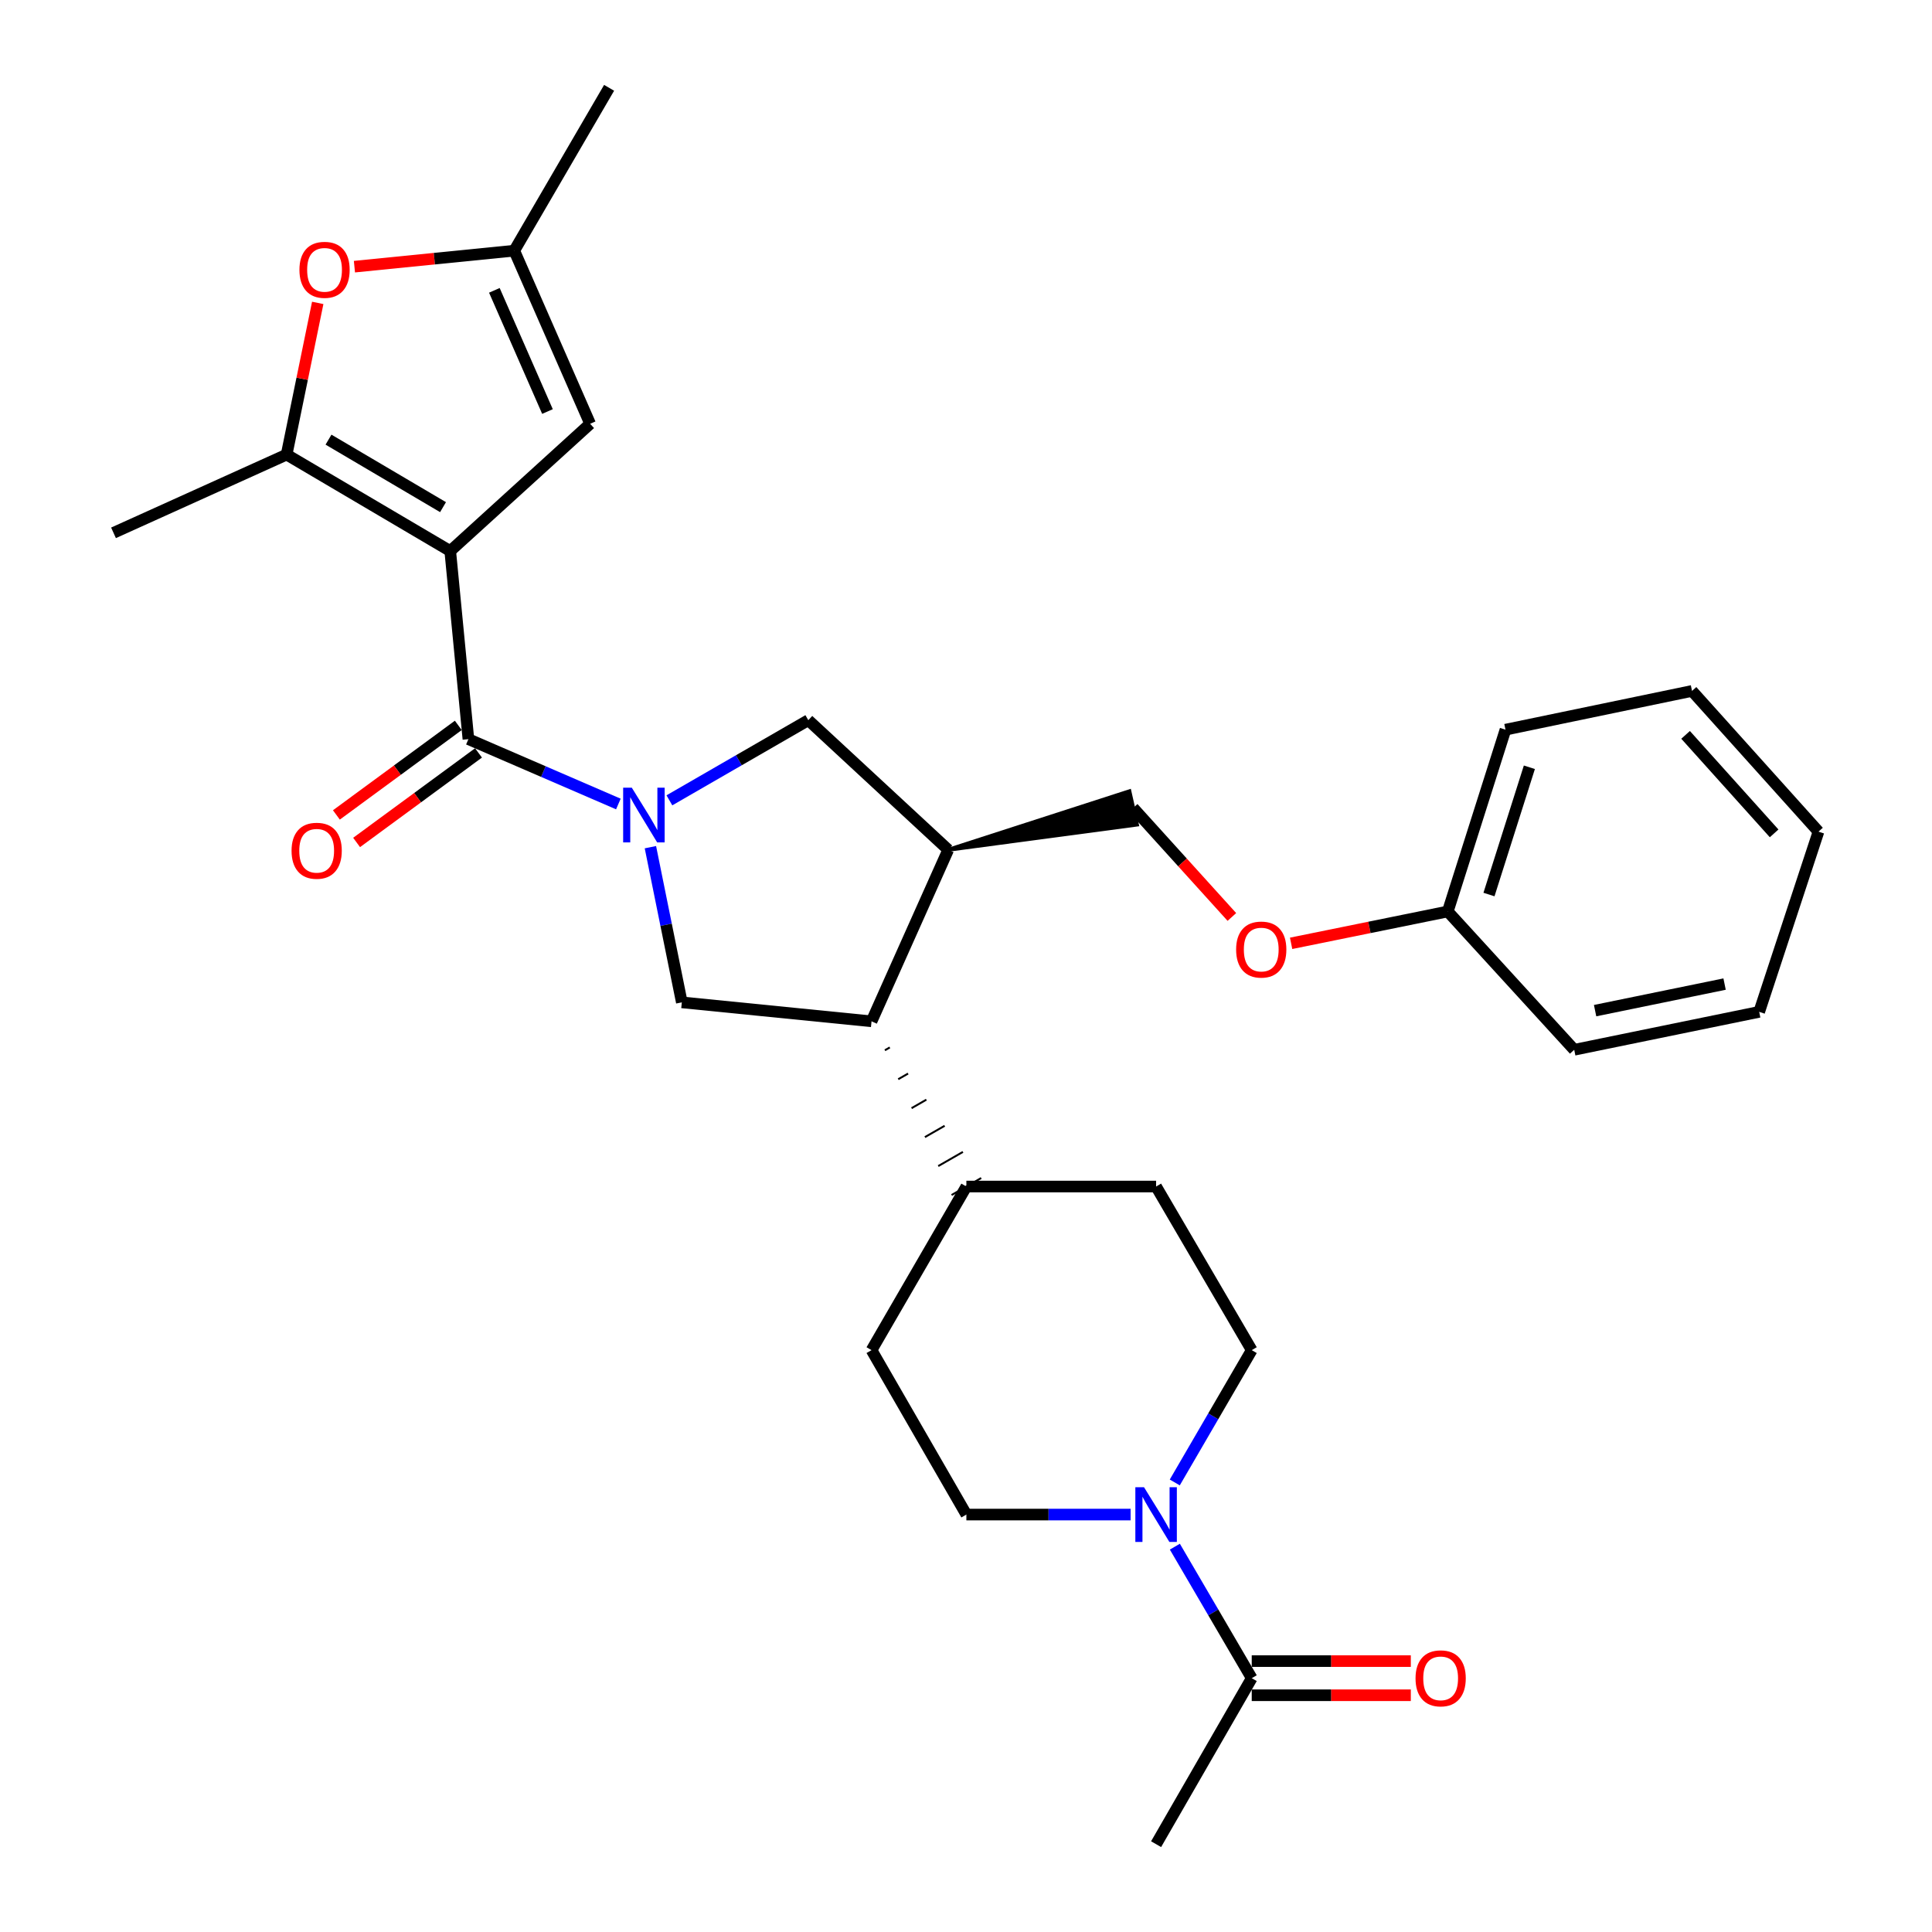 <?xml version='1.0' encoding='iso-8859-1'?>
<svg version='1.1' baseProfile='full'
              xmlns='http://www.w3.org/2000/svg'
                      xmlns:rdkit='http://www.rdkit.org/xml'
                      xmlns:xlink='http://www.w3.org/1999/xlink'
                  xml:space='preserve'
width='1000px' height='1000px' viewBox='0 0 1000 1000'>
<!-- END OF HEADER -->
<rect style='opacity:1.0;fill:#FFFFFF;stroke:none' width='1000' height='1000' x='0' y='0'> </rect>
<path class='bond-1' d='M 233.041,285.213 L 242.448,382.585' style='fill:none;fill-rule:evenodd;stroke:#000000;stroke-width:6px;stroke-linecap:butt;stroke-linejoin:miter;stroke-opacity:1' />
<path class='bond-2' d='M 233.041,285.213 L 148.355,235.299' style='fill:none;fill-rule:evenodd;stroke:#000000;stroke-width:6px;stroke-linecap:butt;stroke-linejoin:miter;stroke-opacity:1' />
<path class='bond-2' d='M 229.313,262.499 L 170.033,227.559' style='fill:none;fill-rule:evenodd;stroke:#000000;stroke-width:6px;stroke-linecap:butt;stroke-linejoin:miter;stroke-opacity:1' />
<path class='bond-3' d='M 233.041,285.213 L 305.452,219.352' style='fill:none;fill-rule:evenodd;stroke:#000000;stroke-width:6px;stroke-linecap:butt;stroke-linejoin:miter;stroke-opacity:1' />
<path class='bond-0' d='M 320.067,416.15 L 281.257,399.368' style='fill:none;fill-rule:evenodd;stroke:#0000FF;stroke-width:6px;stroke-linecap:butt;stroke-linejoin:miter;stroke-opacity:1' />
<path class='bond-0' d='M 281.257,399.368 L 242.448,382.585' style='fill:none;fill-rule:evenodd;stroke:#000000;stroke-width:6px;stroke-linecap:butt;stroke-linejoin:miter;stroke-opacity:1' />
<path class='bond-4' d='M 336.648,438.498 L 344.779,478.661' style='fill:none;fill-rule:evenodd;stroke:#0000FF;stroke-width:6px;stroke-linecap:butt;stroke-linejoin:miter;stroke-opacity:1' />
<path class='bond-4' d='M 344.779,478.661 L 352.91,518.824' style='fill:none;fill-rule:evenodd;stroke:#000000;stroke-width:6px;stroke-linecap:butt;stroke-linejoin:miter;stroke-opacity:1' />
<path class='bond-9' d='M 346.477,414.251 L 382.428,393.508' style='fill:none;fill-rule:evenodd;stroke:#0000FF;stroke-width:6px;stroke-linecap:butt;stroke-linejoin:miter;stroke-opacity:1' />
<path class='bond-9' d='M 382.428,393.508 L 418.378,372.766' style='fill:none;fill-rule:evenodd;stroke:#000000;stroke-width:6px;stroke-linecap:butt;stroke-linejoin:miter;stroke-opacity:1' />
<path class='bond-12' d='M 237.217,375.462 L 205.666,398.635' style='fill:none;fill-rule:evenodd;stroke:#000000;stroke-width:6px;stroke-linecap:butt;stroke-linejoin:miter;stroke-opacity:1' />
<path class='bond-12' d='M 205.666,398.635 L 174.115,421.807' style='fill:none;fill-rule:evenodd;stroke:#FF0000;stroke-width:6px;stroke-linecap:butt;stroke-linejoin:miter;stroke-opacity:1' />
<path class='bond-12' d='M 247.68,389.709 L 216.129,412.881' style='fill:none;fill-rule:evenodd;stroke:#000000;stroke-width:6px;stroke-linecap:butt;stroke-linejoin:miter;stroke-opacity:1' />
<path class='bond-12' d='M 216.129,412.881 L 184.577,436.053' style='fill:none;fill-rule:evenodd;stroke:#FF0000;stroke-width:6px;stroke-linecap:butt;stroke-linejoin:miter;stroke-opacity:1' />
<path class='bond-5' d='M 148.355,235.299 L 156.406,196.039' style='fill:none;fill-rule:evenodd;stroke:#000000;stroke-width:6px;stroke-linecap:butt;stroke-linejoin:miter;stroke-opacity:1' />
<path class='bond-5' d='M 156.406,196.039 L 164.457,156.78' style='fill:none;fill-rule:evenodd;stroke:#FF0000;stroke-width:6px;stroke-linecap:butt;stroke-linejoin:miter;stroke-opacity:1' />
<path class='bond-21' d='M 148.355,235.299 L 58.751,275.796' style='fill:none;fill-rule:evenodd;stroke:#000000;stroke-width:6px;stroke-linecap:butt;stroke-linejoin:miter;stroke-opacity:1' />
<path class='bond-10' d='M 305.452,219.352 L 266.182,129.747' style='fill:none;fill-rule:evenodd;stroke:#000000;stroke-width:6px;stroke-linecap:butt;stroke-linejoin:miter;stroke-opacity:1' />
<path class='bond-10' d='M 283.372,213.006 L 255.884,150.283' style='fill:none;fill-rule:evenodd;stroke:#000000;stroke-width:6px;stroke-linecap:butt;stroke-linejoin:miter;stroke-opacity:1' />
<path class='bond-8' d='M 352.91,518.824 L 451.108,528.634' style='fill:none;fill-rule:evenodd;stroke:#000000;stroke-width:6px;stroke-linecap:butt;stroke-linejoin:miter;stroke-opacity:1' />
<path class='bond-30' d='M 183.452,138.028 L 224.817,133.888' style='fill:none;fill-rule:evenodd;stroke:#FF0000;stroke-width:6px;stroke-linecap:butt;stroke-linejoin:miter;stroke-opacity:1' />
<path class='bond-30' d='M 224.817,133.888 L 266.182,129.747' style='fill:none;fill-rule:evenodd;stroke:#000000;stroke-width:6px;stroke-linecap:butt;stroke-linejoin:miter;stroke-opacity:1' />
<path class='bond-6' d='M 585.199,783.937 L 542.698,783.937' style='fill:none;fill-rule:evenodd;stroke:#0000FF;stroke-width:6px;stroke-linecap:butt;stroke-linejoin:miter;stroke-opacity:1' />
<path class='bond-6' d='M 542.698,783.937 L 500.196,783.937' style='fill:none;fill-rule:evenodd;stroke:#000000;stroke-width:6px;stroke-linecap:butt;stroke-linejoin:miter;stroke-opacity:1' />
<path class='bond-11' d='M 608.104,800.55 L 628,834.586' style='fill:none;fill-rule:evenodd;stroke:#0000FF;stroke-width:6px;stroke-linecap:butt;stroke-linejoin:miter;stroke-opacity:1' />
<path class='bond-11' d='M 628,834.586 L 647.895,868.623' style='fill:none;fill-rule:evenodd;stroke:#000000;stroke-width:6px;stroke-linecap:butt;stroke-linejoin:miter;stroke-opacity:1' />
<path class='bond-32' d='M 608.061,767.316 L 627.978,733.073' style='fill:none;fill-rule:evenodd;stroke:#0000FF;stroke-width:6px;stroke-linecap:butt;stroke-linejoin:miter;stroke-opacity:1' />
<path class='bond-32' d='M 627.978,733.073 L 647.895,698.83' style='fill:none;fill-rule:evenodd;stroke:#000000;stroke-width:6px;stroke-linecap:butt;stroke-linejoin:miter;stroke-opacity:1' />
<path class='bond-7' d='M 490.799,439.854 L 418.378,372.766' style='fill:none;fill-rule:evenodd;stroke:#000000;stroke-width:6px;stroke-linecap:butt;stroke-linejoin:miter;stroke-opacity:1' />
<path class='bond-16' d='M 490.799,439.854 L 588.483,426.802 L 584.58,409.562 Z' style='fill:#000000;fill-rule:evenodd;fill-opacity:1;stroke:#000000;stroke-width:2px;stroke-linecap:butt;stroke-linejoin:miter;stroke-opacity:1;' />
<path class='bond-31' d='M 490.799,439.854 L 451.108,528.634' style='fill:none;fill-rule:evenodd;stroke:#000000;stroke-width:6px;stroke-linecap:butt;stroke-linejoin:miter;stroke-opacity:1' />
<path class='bond-13' d='M 458.012,543.619 L 460.566,542.153' style='fill:none;fill-rule:evenodd;stroke:#000000;stroke-width:1.0px;stroke-linecap:butt;stroke-linejoin:miter;stroke-opacity:1' />
<path class='bond-13' d='M 464.916,558.604 L 470.025,555.671' style='fill:none;fill-rule:evenodd;stroke:#000000;stroke-width:1.0px;stroke-linecap:butt;stroke-linejoin:miter;stroke-opacity:1' />
<path class='bond-13' d='M 471.82,573.589 L 479.484,569.189' style='fill:none;fill-rule:evenodd;stroke:#000000;stroke-width:1.0px;stroke-linecap:butt;stroke-linejoin:miter;stroke-opacity:1' />
<path class='bond-13' d='M 478.724,588.574 L 488.943,582.708' style='fill:none;fill-rule:evenodd;stroke:#000000;stroke-width:1.0px;stroke-linecap:butt;stroke-linejoin:miter;stroke-opacity:1' />
<path class='bond-13' d='M 485.628,603.56 L 498.402,596.226' style='fill:none;fill-rule:evenodd;stroke:#000000;stroke-width:1.0px;stroke-linecap:butt;stroke-linejoin:miter;stroke-opacity:1' />
<path class='bond-13' d='M 492.532,618.545 L 507.861,609.745' style='fill:none;fill-rule:evenodd;stroke:#000000;stroke-width:1.0px;stroke-linecap:butt;stroke-linejoin:miter;stroke-opacity:1' />
<path class='bond-24' d='M 266.182,129.747 L 315.271,45.455' style='fill:none;fill-rule:evenodd;stroke:#000000;stroke-width:6px;stroke-linecap:butt;stroke-linejoin:miter;stroke-opacity:1' />
<path class='bond-17' d='M 647.895,877.461 L 689.065,877.461' style='fill:none;fill-rule:evenodd;stroke:#000000;stroke-width:6px;stroke-linecap:butt;stroke-linejoin:miter;stroke-opacity:1' />
<path class='bond-17' d='M 689.065,877.461 L 730.235,877.461' style='fill:none;fill-rule:evenodd;stroke:#FF0000;stroke-width:6px;stroke-linecap:butt;stroke-linejoin:miter;stroke-opacity:1' />
<path class='bond-17' d='M 647.895,859.785 L 689.065,859.785' style='fill:none;fill-rule:evenodd;stroke:#000000;stroke-width:6px;stroke-linecap:butt;stroke-linejoin:miter;stroke-opacity:1' />
<path class='bond-17' d='M 689.065,859.785 L 730.235,859.785' style='fill:none;fill-rule:evenodd;stroke:#FF0000;stroke-width:6px;stroke-linecap:butt;stroke-linejoin:miter;stroke-opacity:1' />
<path class='bond-23' d='M 647.895,868.623 L 598.394,954.545' style='fill:none;fill-rule:evenodd;stroke:#000000;stroke-width:6px;stroke-linecap:butt;stroke-linejoin:miter;stroke-opacity:1' />
<path class='bond-18' d='M 500.196,614.145 L 598.394,614.145' style='fill:none;fill-rule:evenodd;stroke:#000000;stroke-width:6px;stroke-linecap:butt;stroke-linejoin:miter;stroke-opacity:1' />
<path class='bond-19' d='M 500.196,614.145 L 451.108,698.83' style='fill:none;fill-rule:evenodd;stroke:#000000;stroke-width:6px;stroke-linecap:butt;stroke-linejoin:miter;stroke-opacity:1' />
<path class='bond-14' d='M 500.196,783.937 L 451.108,698.83' style='fill:none;fill-rule:evenodd;stroke:#000000;stroke-width:6px;stroke-linecap:butt;stroke-linejoin:miter;stroke-opacity:1' />
<path class='bond-15' d='M 647.895,698.83 L 598.394,614.145' style='fill:none;fill-rule:evenodd;stroke:#000000;stroke-width:6px;stroke-linecap:butt;stroke-linejoin:miter;stroke-opacity:1' />
<path class='bond-20' d='M 586.531,418.182 L 612.074,446.4' style='fill:none;fill-rule:evenodd;stroke:#000000;stroke-width:6px;stroke-linecap:butt;stroke-linejoin:miter;stroke-opacity:1' />
<path class='bond-20' d='M 612.074,446.4 L 637.617,474.618' style='fill:none;fill-rule:evenodd;stroke:#FF0000;stroke-width:6px;stroke-linecap:butt;stroke-linejoin:miter;stroke-opacity:1' />
<path class='bond-22' d='M 668.278,488.264 L 708.82,480.021' style='fill:none;fill-rule:evenodd;stroke:#FF0000;stroke-width:6px;stroke-linecap:butt;stroke-linejoin:miter;stroke-opacity:1' />
<path class='bond-22' d='M 708.82,480.021 L 749.362,471.778' style='fill:none;fill-rule:evenodd;stroke:#000000;stroke-width:6px;stroke-linecap:butt;stroke-linejoin:miter;stroke-opacity:1' />
<path class='bond-25' d='M 749.362,471.778 L 779.234,377.676' style='fill:none;fill-rule:evenodd;stroke:#000000;stroke-width:6px;stroke-linecap:butt;stroke-linejoin:miter;stroke-opacity:1' />
<path class='bond-25' d='M 770.69,463.011 L 791.6,397.139' style='fill:none;fill-rule:evenodd;stroke:#000000;stroke-width:6px;stroke-linecap:butt;stroke-linejoin:miter;stroke-opacity:1' />
<path class='bond-26' d='M 749.362,471.778 L 814.811,543.364' style='fill:none;fill-rule:evenodd;stroke:#000000;stroke-width:6px;stroke-linecap:butt;stroke-linejoin:miter;stroke-opacity:1' />
<path class='bond-28' d='M 779.234,377.676 L 875.781,357.624' style='fill:none;fill-rule:evenodd;stroke:#000000;stroke-width:6px;stroke-linecap:butt;stroke-linejoin:miter;stroke-opacity:1' />
<path class='bond-27' d='M 814.811,543.364 L 910.553,523.734' style='fill:none;fill-rule:evenodd;stroke:#000000;stroke-width:6px;stroke-linecap:butt;stroke-linejoin:miter;stroke-opacity:1' />
<path class='bond-27' d='M 825.622,523.104 L 892.642,509.363' style='fill:none;fill-rule:evenodd;stroke:#000000;stroke-width:6px;stroke-linecap:butt;stroke-linejoin:miter;stroke-opacity:1' />
<path class='bond-29' d='M 910.553,523.734 L 941.25,430.457' style='fill:none;fill-rule:evenodd;stroke:#000000;stroke-width:6px;stroke-linecap:butt;stroke-linejoin:miter;stroke-opacity:1' />
<path class='bond-33' d='M 875.781,357.624 L 941.25,430.457' style='fill:none;fill-rule:evenodd;stroke:#000000;stroke-width:6px;stroke-linecap:butt;stroke-linejoin:miter;stroke-opacity:1' />
<path class='bond-33' d='M 872.456,380.365 L 918.284,431.348' style='fill:none;fill-rule:evenodd;stroke:#000000;stroke-width:6px;stroke-linecap:butt;stroke-linejoin:miter;stroke-opacity:1' />
<path  class='atom-1' d='M 327.021 407.704
L 336.301 422.704
Q 337.221 424.184, 338.701 426.864
Q 340.181 429.544, 340.261 429.704
L 340.261 407.704
L 344.021 407.704
L 344.021 436.024
L 340.141 436.024
L 330.181 419.624
Q 329.021 417.704, 327.781 415.504
Q 326.581 413.304, 326.221 412.624
L 326.221 436.024
L 322.541 436.024
L 322.541 407.704
L 327.021 407.704
' fill='#0000FF'/>
<path  class='atom-6' d='M 154.985 139.657
Q 154.985 132.857, 158.345 129.057
Q 161.705 125.257, 167.985 125.257
Q 174.265 125.257, 177.625 129.057
Q 180.985 132.857, 180.985 139.657
Q 180.985 146.537, 177.585 150.457
Q 174.185 154.337, 167.985 154.337
Q 161.745 154.337, 158.345 150.457
Q 154.985 146.577, 154.985 139.657
M 167.985 151.137
Q 172.305 151.137, 174.625 148.257
Q 176.985 145.337, 176.985 139.657
Q 176.985 134.097, 174.625 131.297
Q 172.305 128.457, 167.985 128.457
Q 163.665 128.457, 161.305 131.257
Q 158.985 134.057, 158.985 139.657
Q 158.985 145.377, 161.305 148.257
Q 163.665 151.137, 167.985 151.137
' fill='#FF0000'/>
<path  class='atom-7' d='M 592.134 769.777
L 601.414 784.777
Q 602.334 786.257, 603.814 788.937
Q 605.294 791.617, 605.374 791.777
L 605.374 769.777
L 609.134 769.777
L 609.134 798.097
L 605.254 798.097
L 595.294 781.697
Q 594.134 779.777, 592.894 777.577
Q 591.694 775.377, 591.334 774.697
L 591.334 798.097
L 587.654 798.097
L 587.654 769.777
L 592.134 769.777
' fill='#0000FF'/>
<path  class='atom-13' d='M 150.91 440.347
Q 150.91 433.547, 154.27 429.747
Q 157.63 425.947, 163.91 425.947
Q 170.19 425.947, 173.55 429.747
Q 176.91 433.547, 176.91 440.347
Q 176.91 447.227, 173.51 451.147
Q 170.11 455.027, 163.91 455.027
Q 157.67 455.027, 154.27 451.147
Q 150.91 447.267, 150.91 440.347
M 163.91 451.827
Q 168.23 451.827, 170.55 448.947
Q 172.91 446.027, 172.91 440.347
Q 172.91 434.787, 170.55 431.987
Q 168.23 429.147, 163.91 429.147
Q 159.59 429.147, 157.23 431.947
Q 154.91 434.747, 154.91 440.347
Q 154.91 446.067, 157.23 448.947
Q 159.59 451.827, 163.91 451.827
' fill='#FF0000'/>
<path  class='atom-18' d='M 732.68 868.703
Q 732.68 861.903, 736.04 858.103
Q 739.4 854.303, 745.68 854.303
Q 751.96 854.303, 755.32 858.103
Q 758.68 861.903, 758.68 868.703
Q 758.68 875.583, 755.28 879.503
Q 751.88 883.383, 745.68 883.383
Q 739.44 883.383, 736.04 879.503
Q 732.68 875.623, 732.68 868.703
M 745.68 880.183
Q 750 880.183, 752.32 877.303
Q 754.68 874.383, 754.68 868.703
Q 754.68 863.143, 752.32 860.343
Q 750 857.503, 745.68 857.503
Q 741.36 857.503, 739 860.303
Q 736.68 863.103, 736.68 868.703
Q 736.68 874.423, 739 877.303
Q 741.36 880.183, 745.68 880.183
' fill='#FF0000'/>
<path  class='atom-21' d='M 639.815 491.488
Q 639.815 484.688, 643.175 480.888
Q 646.535 477.088, 652.815 477.088
Q 659.095 477.088, 662.455 480.888
Q 665.815 484.688, 665.815 491.488
Q 665.815 498.368, 662.415 502.288
Q 659.015 506.168, 652.815 506.168
Q 646.575 506.168, 643.175 502.288
Q 639.815 498.408, 639.815 491.488
M 652.815 502.968
Q 657.135 502.968, 659.455 500.088
Q 661.815 497.168, 661.815 491.488
Q 661.815 485.928, 659.455 483.128
Q 657.135 480.288, 652.815 480.288
Q 648.495 480.288, 646.135 483.088
Q 643.815 485.888, 643.815 491.488
Q 643.815 497.208, 646.135 500.088
Q 648.495 502.968, 652.815 502.968
' fill='#FF0000'/>
</svg>
